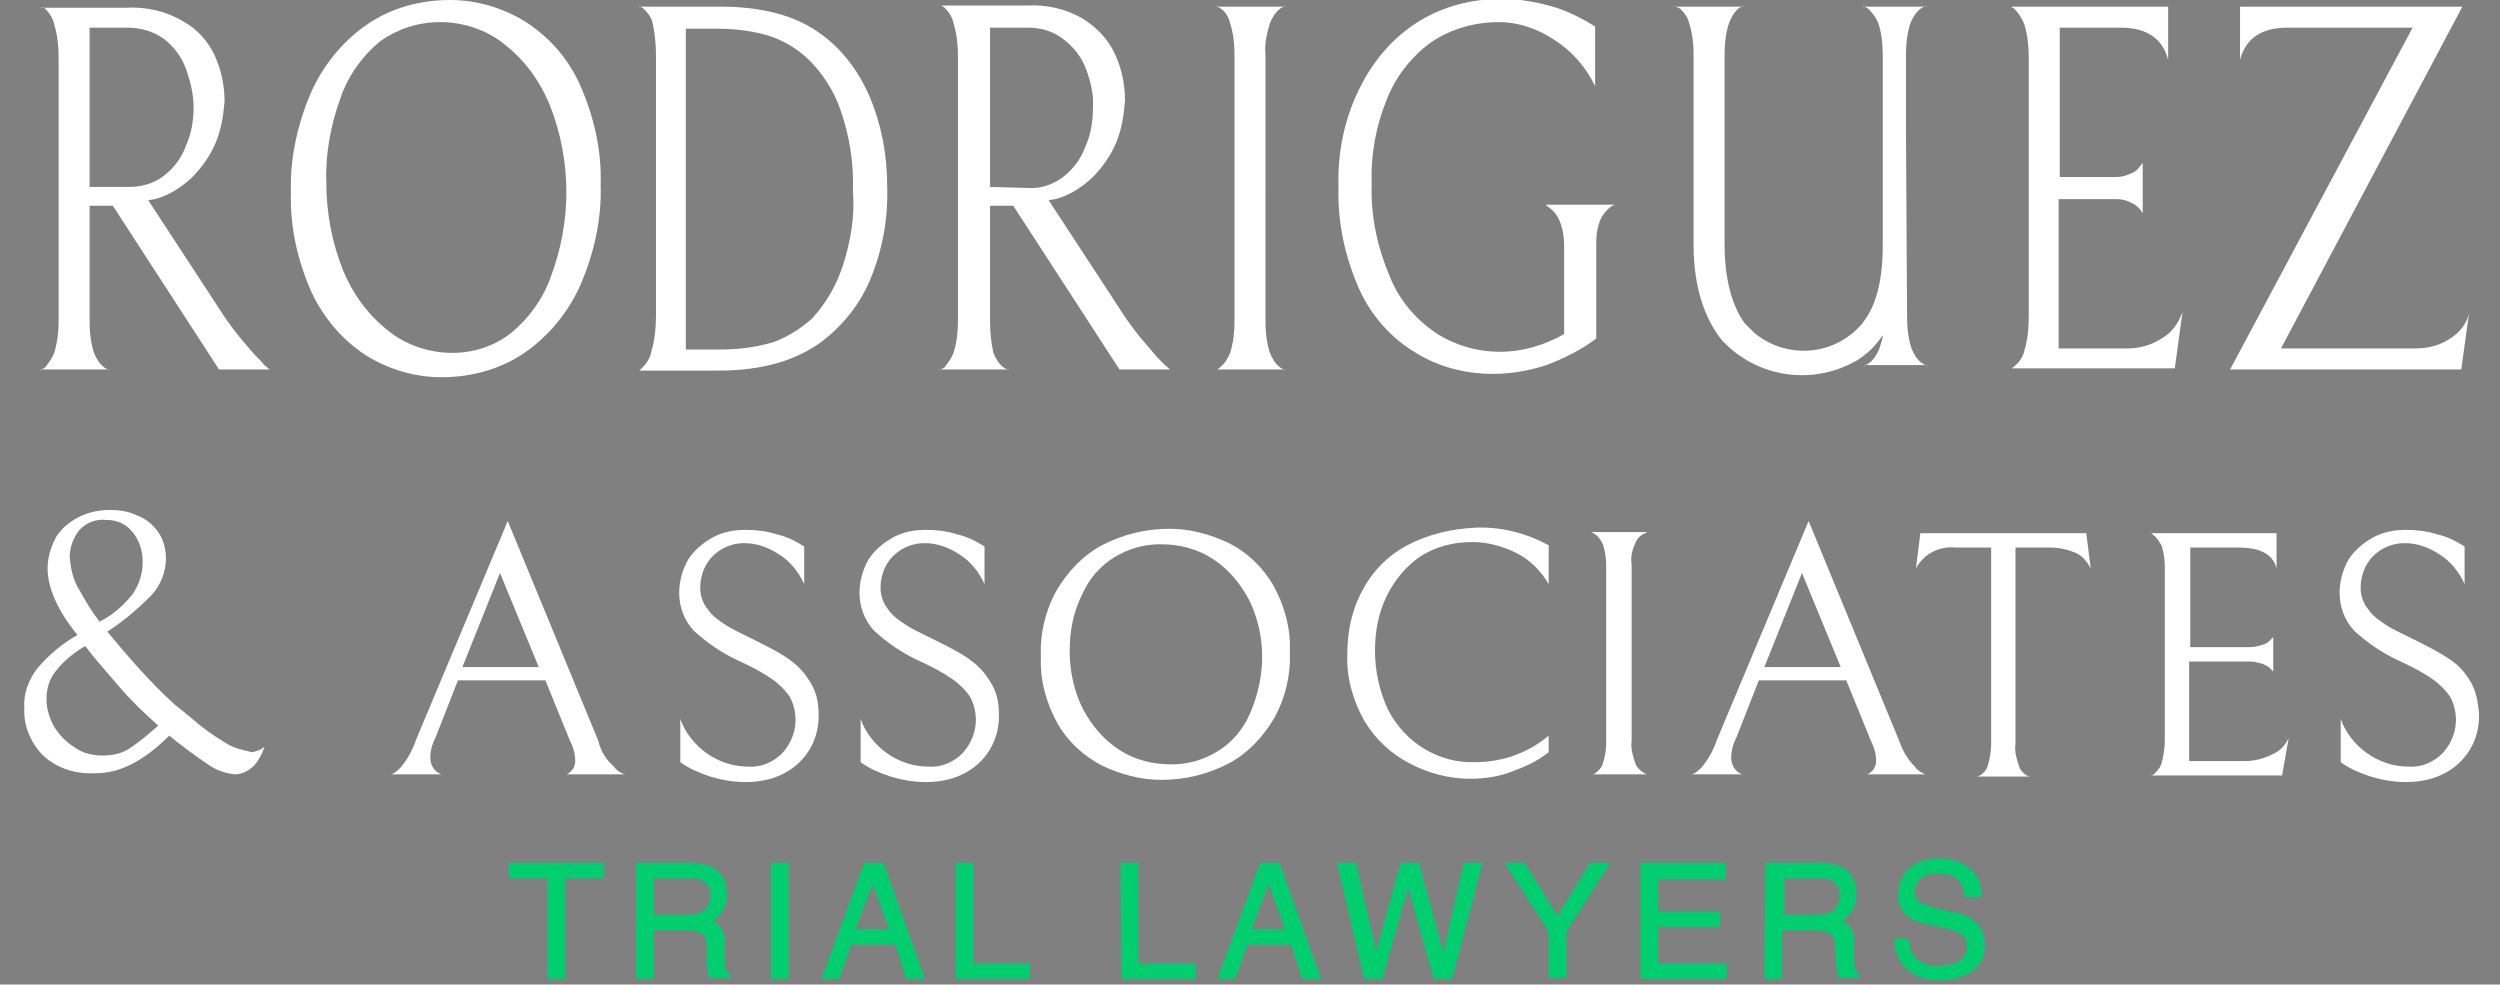<?xml version="1.0" encoding="utf-8"?>
<!-- Generator: Adobe Illustrator 27.2.0, SVG Export Plug-In . SVG Version: 6.00 Build 0)  -->
<svg version="1.1" id="Layer_1" xmlns="http://www.w3.org/2000/svg" xmlns:xlink="http://www.w3.org/1999/xlink" x="0px" y="0px"
	 width="226px" height="89px" viewBox="0 0 226 89" enable-background="new 0 0 226 89" xml:space="preserve">
<rect x="0" y="0" width="226" height="89" fill="#808080" stroke="none"/>
<g id="Group_99" transform="translate(0 0)">
	<path id="Path_879" fill="#FFFFFF" d="M54.1,67l-8.2-19.9l-8.3,19.8c-0.3,0.9-0.8,1.8-1.4,2.5c-0.4,0.4-0.7,0.6-0.9,0.6h4.6
		c-0.6-0.2-1-0.8-1-1.5s0.2-1.3,0.5-1.9l2-5.1h7.9l2.2,5.4c0.3,0.6,0.5,1.2,0.5,1.9c0,0.5-0.3,1-0.8,1.2h5.3c-0.4-0.1-0.8-0.4-1-0.7
		C54.8,68.7,54.3,67.9,54.1,67 M41.8,60.3l3.4-8.5l3.5,8.5H41.8z"/>
	<path id="Path_880" fill="#FFFFFF" d="M71.2,59.5c-0.9-0.6-1.9-1.1-2.9-1.6c-1.2-0.6-2.1-1-2.7-1.4s-1.2-0.8-1.6-1.4
		c-0.5-0.6-0.7-1.3-0.7-2c0-1,0.4-2.1,1.1-2.8c0.8-0.8,1.8-1.2,2.9-1.2s2.2,0.4,3.1,1c1,0.6,1.8,1.6,2.3,2.7v-3.4
		c-0.8-0.5-1.6-0.9-2.5-1.1c-0.9-0.3-1.9-0.4-2.8-0.4c-1.1,0-2.1,0.2-3,0.7s-1.7,1.2-2.2,2c-0.5,0.9-0.8,1.9-0.8,3
		c0,1.2,0.4,2.4,1.3,3.4c1.2,1.1,2.5,2,4,2.7c1.1,0.5,2.1,1,3.1,1.7c0.6,0.4,1.2,1,1.6,1.6c0.9,1.7,0.6,3.7-0.7,5.1
		c-0.8,0.8-1.9,1.3-3.1,1.2c-2.7,0-5.2-1.8-6.1-4.3v3.9c0.8,0.6,1.8,1,2.7,1.3c1,0.3,2.1,0.5,3.2,0.5s2.3-0.2,3.3-0.7
		c2.1-1,3.4-3.1,3.3-5.5c0-1-0.2-2-0.8-2.9C72.6,60.6,71.9,60,71.2,59.5"/>
	<path id="Path_881" fill="#FFFFFF" d="M87.5,59.5c-0.9-0.6-1.9-1.1-2.9-1.6c-1.2-0.6-2.1-1-2.7-1.4s-1.2-0.8-1.6-1.4
		c-0.5-0.6-0.7-1.3-0.7-2c0-1,0.4-2.1,1.1-2.8c0.8-0.8,1.8-1.2,2.9-1.2s2.2,0.4,3.1,1c1,0.6,1.8,1.6,2.3,2.7v-3.4
		c-0.8-0.5-1.6-0.9-2.5-1.1c-0.9-0.3-1.9-0.4-2.8-0.4c-1.1,0-2.1,0.2-3,0.7s-1.7,1.2-2.2,2c-0.5,0.9-0.8,1.9-0.8,3
		c0,1.2,0.4,2.4,1.3,3.4c1.2,1.1,2.5,2,4,2.7c1.1,0.5,2.1,1,3.1,1.7c0.6,0.4,1.2,1,1.6,1.6c0.9,1.7,0.6,3.7-0.7,5.1
		c-0.8,0.8-1.9,1.3-3.1,1.2c-2.7,0-5.2-1.8-6.1-4.3v3.9c0.8,0.6,1.8,1,2.7,1.3c1,0.3,2.1,0.5,3.2,0.5S86,70.5,87,70
		c2.1-1,3.4-3.1,3.3-5.5c0-1-0.2-2-0.8-2.9C88.9,60.6,88.2,60,87.5,59.5"/>
	<path id="Path_882" fill="#FFFFFF" d="M111.1,49.1c-1.7-0.8-3.5-1.3-5.4-1.3c-2.1,0-4.2,0.5-6.1,1.5c-1.7,0.9-3.1,2.4-4.1,4.1
		c-1,1.8-1.5,3.9-1.4,6c-0.1,2.1,0.5,4.2,1.5,6c0.9,1.6,2.3,2.9,4,3.8c1.7,0.8,3.5,1.3,5.4,1.3c2.1,0,4.2-0.5,6.1-1.5
		c1.7-0.9,3.1-2.4,4.1-4.1c1-1.8,1.5-3.9,1.4-6c0.1-2.1-0.5-4.2-1.5-6C114.1,51.2,112.7,49.9,111.1,49.1 M113,64.5
		c-0.6,1.4-1.6,2.6-2.9,3.4s-2.7,1.2-4.2,1.2c-1.7,0-3.3-0.4-4.7-1.3c-1.4-0.9-2.5-2.2-3.3-3.7c-0.8-1.6-1.2-3.4-1.2-5.2
		s0.3-3.5,1.1-5.1c0.6-1.4,1.6-2.6,2.9-3.4c1.3-0.8,2.7-1.2,4.2-1.2c1.7,0,3.3,0.4,4.7,1.3c1.4,0.9,2.5,2.2,3.3,3.7
		c0.8,1.6,1.2,3.4,1.2,5.2C114.1,61.1,113.7,62.9,113,64.5"/>
	<path id="Path_883" fill="#FFFFFF" d="M127.2,49.3c-1.7,0.9-3.1,2.3-4,4c-1,1.8-1.4,3.8-1.4,5.8c-0.1,2.1,0.5,4.2,1.5,6
		c1,1.7,2.4,3,4.1,3.9s3.6,1.4,5.5,1.4c1.3,0,2.7-0.2,3.9-0.7c1.1-0.4,2.2-0.9,3.2-1.7v-1.5c-1.9,1.6-4.2,2.4-6.7,2.4
		c-3.3,0.1-6.3-1.8-7.8-4.7c-0.8-1.7-1.2-3.5-1.2-5.4c0-1.7,0.3-3.4,1.1-5c0.7-1.4,1.7-2.6,3-3.5c1.4-0.9,3-1.3,4.7-1.3
		c1.4,0,2.8,0.4,4,1s2.2,1.6,2.9,2.8v-3.5c-2-1.1-4.3-1.7-6.6-1.6C131.2,47.8,129.1,48.3,127.2,49.3"/>
	<path id="Path_884" fill="#1F3A9F" d="M142.3,70.1h-0.1C142.2,70.1,142.2,70.1,142.3,70.1"/>
	<path id="Path_885" fill="#FFFFFF" d="M147.8,49.2c0.1-0.4,0.4-0.7,0.7-0.9c0.3-0.1,0.4-0.2,0.4-0.2h-5.1c0,0,0.1,0,0.4,0.2
		c0.3,0.2,0.5,0.5,0.7,0.9c0.2,0.6,0.3,1.3,0.3,1.9v16c0,0.7-0.1,1.3-0.3,1.9c-0.1,0.4-0.4,0.7-0.7,0.9c-0.1,0.1-0.2,0.1-0.3,0.1h5
		c0,0-0.1,0-0.4-0.2c-0.3-0.2-0.6-0.5-0.7-0.9c-0.2-0.6-0.4-1.3-0.3-1.9V51C147.4,50.5,147.5,49.8,147.8,49.2"/>
	<path id="Path_886" fill="#FFFFFF" d="M171.7,67l-8.2-19.9l-8.3,19.8c-0.3,0.9-0.8,1.8-1.4,2.5c-0.4,0.4-0.7,0.6-0.9,0.6h4.6
		c-0.6-0.2-1-0.8-1-1.5s0.2-1.3,0.5-1.9l2-5.1h7.9l2.2,5.4c0.3,0.6,0.5,1.2,0.5,1.9c0,0.5-0.3,1-0.8,1.2h5.3c-0.4-0.1-0.8-0.4-1-0.7
		C172.5,68.7,172,67.9,171.7,67 M159.5,60.3l3.4-8.5l3.5,8.5H159.5z"/>
	<path id="Path_887" fill="#1F3A9F" d="M182.1,70.1H182H182.1"/>
	<path id="Path_888" fill="#1F3A9F" d="M177.1,70.1H177H177.1"/>
	<path id="Path_889" fill="#FFFFFF" d="M173.6,48.2l-0.4,3.2c0.3-0.6,0.8-1.1,1.3-1.4c0.7-0.4,1.5-0.6,2.3-0.5h3.2v17.7
		c0,0.7-0.1,1.3-0.3,2c-0.1,0.4-0.4,0.7-0.7,0.9c-0.1,0-0.2,0.1-0.3,0.1h4.8c-0.1,0-0.2-0.1-0.3-0.1c-0.3-0.2-0.6-0.5-0.7-0.9
		c-0.2-0.6-0.4-1.3-0.3-1.9V49.5h3.2c0.8,0,1.6,0.2,2.3,0.5c0.6,0.3,1,0.8,1.3,1.4l-0.4-3.2H173.6z"/>
	<path id="Path_890" fill="#1F3A9F" d="M192.8,48.2h0.1C192.8,48.2,192.8,48.2,192.8,48.2"/>
	<path id="Path_891" fill="#FFFFFF" d="M205.4,68.2c-0.8,0.4-1.6,0.6-2.5,0.6h-5v-9h5.5c0.4,0,0.7,0.1,1.1,0.2
		c0.2,0.1,0.5,0.2,0.7,0.4c0.1,0.1,0.2,0.2,0.3,0.3v-3.1c-0.1,0.1-0.2,0.2-0.3,0.3c-0.2,0.2-0.4,0.3-0.7,0.4
		c-0.3,0.1-0.7,0.2-1.1,0.2H198v-9h4.4c1.9,0,3.1,0.6,3.4,1.9v-3.2h-11.4c0.1,0,0.2,0.1,0.3,0.2c0.3,0.2,0.5,0.6,0.7,0.9
		c0.2,0.6,0.3,1.3,0.3,2v15.6c0,0.7-0.1,1.4-0.3,2.1c-0.1,0.4-0.4,0.7-0.7,1c-0.1,0.1-0.2,0.1-0.3,0.1h11.9l0.6-3.4
		C206.6,67.4,206.1,67.9,205.4,68.2"/>
	<path id="Path_892" fill="#1F3A9F" d="M192.9,70.1h-0.1C192.8,70.1,192.8,70.1,192.9,70.1"/>
	<path id="Path_893" fill="#FFFFFF" d="M223.2,61.4c-0.5-0.8-1.1-1.4-1.9-1.9c-0.9-0.6-1.9-1.1-2.9-1.6c-1.2-0.6-2.1-1-2.7-1.4
		c-0.6-0.4-1.2-0.8-1.6-1.4c-0.5-0.6-0.7-1.3-0.7-2c0-1,0.4-2.1,1.1-2.8c0.8-0.8,1.8-1.2,2.9-1.2c1.1,0,2.2,0.4,3.1,1
		c1,0.6,1.8,1.6,2.3,2.7v-3.4c-0.8-0.5-1.6-0.9-2.5-1.1c-0.9-0.3-1.9-0.4-2.8-0.4c-1.1,0-2.1,0.2-3,0.7s-1.7,1.2-2.2,2
		c-0.5,0.9-0.8,1.9-0.8,3c0,1.2,0.4,2.4,1.3,3.4c1.2,1.1,2.5,2,4,2.7c1.1,0.5,2.1,1,3.1,1.7c0.6,0.4,1.2,1,1.6,1.6
		c0.9,1.7,0.6,3.7-0.7,5.1c-0.8,0.8-1.9,1.3-3.1,1.2c-2.7,0-5.2-1.8-6.1-4.3v3.9c0.8,0.6,1.8,1,2.7,1.3c1,0.3,2.1,0.5,3.2,0.5
		c1.1,0,2.3-0.2,3.3-0.7c2.1-1,3.4-3.1,3.3-5.5C224,63.3,223.8,62.3,223.2,61.4"/>
	<path id="Path_894" fill="#FFFFFF" d="M20.3,67.1c-1-0.6-2-1.3-2.9-2.1c-0.2-0.2-0.4-0.3-0.6-0.5l-1-0.8c-2.2-2-4.2-4.3-6.1-6.6
		c1.4-0.9,2.7-2,3.9-3.2c0.9-0.9,1.4-2.2,1.4-3.4c0-0.8-0.2-1.7-0.7-2.4s-1.1-1.2-1.9-1.5c-0.8-0.4-1.7-0.5-2.5-0.5
		c-0.9,0-1.9,0.2-2.7,0.6c-0.8,0.4-1.6,1-2.1,1.8c-0.5,0.9-0.8,1.9-0.8,2.9c0,1.7,0.9,3.8,2.7,6c-1.4,0.8-2.6,1.8-3.6,3
		c-0.8,1-1.3,2.3-1.2,3.6c-0.1,1.6,0.6,3.2,1.7,4.3c1.3,1.2,3,1.7,4.8,1.6c2.2,0,4.4-1.2,6.6-3.4c1.1,0.9,2.3,1.8,3.5,2.6
		c0.7,0.5,1.5,0.8,2.4,0.9c0.9,0,1.8-0.6,2.2-1.4c0.2-0.3,0.4-0.7,0.5-1.1c-0.3,0.3-0.7,0.4-1.1,0.5C21.9,67.8,21,67.6,20.3,67.1
		 M6.3,50.4c0-0.9,0.3-1.7,0.8-2.4c0.6-0.7,1.5-1.1,2.5-1c0.9,0,1.7,0.3,2.3,1c0.7,0.8,1,1.8,1,2.8s-0.3,2-0.9,2.9
		c-0.8,1-1.8,1.9-3,2.5c-0.7-0.9-1.3-1.9-1.9-3C6.6,52.4,6.4,51.4,6.3,50.4 M11.8,67.6c-0.7,0.5-1.6,0.7-2.5,0.7s-1.8-0.2-2.5-0.7
		c-0.8-0.5-1.4-1.1-1.9-1.9c-0.4-0.7-0.7-1.6-0.7-2.5c0-1,0.3-1.9,0.9-2.6c0.7-0.9,1.6-1.6,2.6-2.2c0.9,1.2,2,2.4,3.1,3.7
		s2.3,2.4,3.5,3.5C13.5,66.3,12.7,67,11.8,67.6"/>
	<path id="Path_895" fill="#FFFFFF" d="M47.4,1.9c-2-1.2-4.3-1.9-6.7-1.9c-2.7,0-5.3,0.7-7.5,2.2s-4,3.7-5.1,6.2
		c-1.2,2.8-1.9,5.9-1.8,9c-0.1,3.1,0.6,6.2,1.9,9.1c1.1,2.3,2.8,4.3,5,5.7c2,1.2,4.3,1.9,6.7,1.9c2.7,0,5.3-0.7,7.5-2.2
		s4-3.7,5.1-6.2c1.2-2.8,1.9-5.9,1.8-9c0.1-3.1-0.6-6.2-1.9-9.1C51.3,5.2,49.6,3.3,47.4,1.9 M49.8,25c-0.7,2-2,3.8-3.6,5.1
		c-1.5,1.2-3.4,1.8-5.3,1.8c-2.1,0-4.2-0.7-5.8-2c-1.8-1.4-3.2-3.3-4.1-5.5c-1-2.5-1.5-5.2-1.5-7.9c-0.1-2.6,0.4-5.2,1.3-7.7
		c0.7-2,2-3.8,3.6-5.1C36,2.6,37.8,2,39.8,2c2.1,0,4.2,0.7,5.8,2c1.8,1.4,3.2,3.3,4.1,5.5c1,2.5,1.5,5.2,1.5,7.9
		C51.2,20,50.7,22.6,49.8,25"/>
	<path id="Path_896" fill="#FFFFFF" d="M74.1,3c-2.2-1.6-5.2-2.4-9-2.4h-7.3c0-0.1,0.1,0,0.4,0.2c0.4,0.4,0.7,0.8,0.8,1.3
		C59.2,3,59.3,4,59.3,5v23.5c0,1.1-0.1,2.2-0.4,3.2c-0.1,0.6-0.4,1.1-0.8,1.5c-0.1,0.1-0.2,0.2-0.3,0.3H65c3.9,0,7-0.9,9.4-2.7
		c1.9-1.5,3.4-3.4,4.3-5.6c1.1-2.7,1.6-5.5,1.5-8.4c0-2.8-0.5-5.5-1.6-8.1C77.6,6.4,76.1,4.4,74.1,3 M76.2,24
		c-0.6,1.8-1.5,3.4-2.8,4.8c-1,0.9-2.1,1.6-3.4,2.1c-1.6,0.5-3.3,0.7-5,0.7h-3v-29h3c1.5,0,3,0.2,4.4,0.6c1.3,0.4,2.5,1.1,3.5,2
		c1.4,1.3,2.5,3,3.1,4.8c0.8,2.3,1.2,4.8,1.1,7.3C77.3,19.5,76.9,21.8,76.2,24"/>
	<path id="Path_897" fill="#1F3A9F" d="M57.8,33.4L57.8,33.4C57.7,33.5,57.7,33.5,57.8,33.4"/>
	<path id="Path_898" fill="#1F3A9F" d="M109.9,33.4L109.9,33.4C109.8,33.5,109.8,33.5,109.9,33.4"/>
	<path id="Path_899" fill="#FFFFFF" d="M114.8,2.1c0.2-0.5,0.5-1,0.9-1.3c0.3-0.2,0.5-0.3,0.5-0.2h-6.3c0-0.1,0.2,0,0.5,0.2
		c0.4,0.3,0.7,0.8,0.8,1.3c0.3,0.9,0.4,1.9,0.4,2.9v24c0,1-0.1,2-0.4,2.9c-0.2,0.5-0.5,1-0.9,1.3c-0.1,0.1-0.2,0.2-0.3,0.2h6.2
		c0,0.1-0.2,0-0.5-0.2c-0.4-0.3-0.7-0.8-0.9-1.3c-0.3-0.9-0.4-1.9-0.4-2.9V5C114.3,4,114.5,3.1,114.8,2.1"/>
	<path id="Path_900" fill="#1F3A9F" d="M145.9,18.5h0.1H145.9"/>
	<path id="Path_901" fill="#FFFFFF" d="M140.1,18.8c0.4,0.3,0.7,0.7,0.9,1.2c0.3,0.7,0.4,1.5,0.4,2.3v7.9c-1.8,1-3.7,1.6-5.8,1.6
		s-4.1-0.6-5.8-1.7c-1.9-1.3-3.4-3.1-4.2-5.2c-1.1-2.6-1.7-5.4-1.6-8.3c-0.1-2.6,0.4-5.3,1.4-7.7c0.8-2,2.2-3.8,4-5.1
		c1.8-1.2,3.9-1.8,6.1-1.8c1.8,0,3.5,0.6,5,1.6c1.6,1,2.9,2.5,3.7,4.2V2.4c-1.1-0.7-2.3-1.3-3.5-1.7c-1.6-0.5-3.3-0.8-5-0.8
		c-2.7,0-5.4,0.7-7.7,2.2s-4,3.6-5.2,6.1c-1.3,2.7-1.9,5.7-1.8,8.7c-0.1,3.2,0.6,6.4,1.9,9.3c1.1,2.4,2.9,4.4,5.1,5.7
		c2.1,1.3,4.5,1.9,7,1.9c1.6,0,3.3-0.3,4.8-0.8c1.6-0.6,3.2-1.4,4.5-2.4V22c0-0.8,0.1-1.5,0.4-2.2c0.2-0.4,0.5-0.8,0.9-1.1
		c0.1-0.1,0.2-0.1,0.4-0.2h-6.2C139.7,18.5,139.8,18.6,140.1,18.8"/>
	<path id="Path_902" fill="#1F3A9F" d="M181.7,0.6h0.1C181.7,0.5,181.7,0.5,181.7,0.6"/>
	<path id="Path_903" fill="#1F3A9F" d="M181.8,33.4h-0.1C181.7,33.5,181.7,33.5,181.8,33.4"/>
	<path id="Path_904" fill="#FFFFFF" d="M195.4,30.6c-0.9,0.6-2,0.9-3.1,0.9h-6.2V18h5.2c0.5,0,0.9,0.1,1.3,0.3
		c0.5,0.2,0.9,0.6,1.1,1v-4.6c-0.1,0.2-0.2,0.3-0.3,0.4c-0.2,0.3-0.5,0.5-0.8,0.6c-0.4,0.2-0.9,0.3-1.3,0.3h-5.1V2.5h5.5
		c2.4,0,3.8,1,4.3,2.9V0.6h-14.2c0.1,0.1,0.2,0.1,0.3,0.2c0.4,0.4,0.7,0.9,0.9,1.4c0.3,1,0.4,2,0.4,3v23.4c0,1.1-0.1,2.1-0.4,3.1
		c-0.1,0.5-0.4,1-0.9,1.4c-0.1,0.1-0.2,0.2-0.3,0.2h14.8l0.7-5.1C196.9,29.3,196.3,30.1,195.4,30.6"/>
	<path id="Path_905" fill="#FFFFFF" d="M221.5,30.6c-0.9,0.6-2,0.9-3.1,0.9h-12.2l16.4-30.9h-20.1v4.8c0.5-1.9,1.9-2.9,4.3-2.9h11.3
		l-16.5,30.9h20.9l0.7-5.1C223,29.3,222.3,30.1,221.5,30.6"/>
	<path id="Path_906" fill="#FFFFFF" d="M22.7,31.7c-0.6-0.7-1.4-1.6-2.3-2.9l-7-10.7L14,18c1.2-0.3,2.3-1,3.3-1.9
		c0.9-0.9,1.7-2,2.2-3.2s0.7-2.5,0.8-3.7c0-1.5-0.3-2.9-0.9-4.2s-1.6-2.4-2.9-3.1C15,1,13.2,0.6,11.4,0.7H3.7c0.2-0.1,0.3,0,0.4,0.1
		c0.4,0.4,0.7,0.9,0.8,1.4c0.3,1,0.4,2,0.4,3V29c0,1-0.1,1.9-0.4,2.9c-0.2,0.5-0.5,0.9-0.8,1.3c-0.3,0.2-0.5,0.3-0.5,0.2h6.3
		c0,0.1-0.2,0-0.5-0.2c-0.4-0.3-0.7-0.8-0.9-1.3C8.2,31,8.1,30,8.1,29V18.6h2.1l9.6,14.8h4.6c-0.1,0-0.2-0.2-0.5-0.4
		C23.6,32.6,23.1,32.2,22.7,31.7 M11.2,16.9L11.2,16.9H8.1V2.5h3.4c1.2,0,2.3,0.3,3.3,1c0.9,0.7,1.6,1.6,2,2.7s0.7,2.3,0.7,3.5
		s-0.2,2.4-0.7,3.5c-0.4,1.1-1.1,2-2,2.7c-0.9,0.7-2,1-3.2,1H11.2z"/>
	<path id="Path_907" fill="#FFFFFF" d="M104.1,31.7c-0.6-0.7-1.4-1.6-2.3-2.9l-7-10.7l0.6-0.1c1.2-0.3,2.3-1,3.3-1.9
		c0.9-0.9,1.7-2,2.2-3.2s0.7-2.5,0.8-3.8c0-1.5-0.3-2.9-0.9-4.2s-1.6-2.4-2.9-3.2c-1.5-0.9-3.3-1.3-5.1-1.2h-7.7
		c0.1,0.1,0.2,0.1,0.3,0.2c0.4,0.4,0.7,0.9,0.8,1.4c0.3,1,0.4,2,0.4,3V29c0,1-0.1,1.9-0.4,2.9c-0.2,0.5-0.5,0.9-0.8,1.3
		c-0.3,0.2-0.5,0.3-0.5,0.2h6.3c0,0.1-0.2,0-0.5-0.2c-0.4-0.3-0.7-0.8-0.9-1.3C89.6,31,89.5,30,89.5,29V18.6h2.1l9.6,14.8h4.6
		c-0.1,0-0.2-0.2-0.5-0.4C104.9,32.6,104.5,32.2,104.1,31.7 M89.5,16.9V2.5h3.4c1.2,0,2.3,0.3,3.3,1.1c0.9,0.7,1.6,1.6,2,2.7
		s0.7,2.3,0.6,3.5c0,1.2-0.2,2.4-0.7,3.5c-0.4,1.1-1.1,2-2,2.7c-0.8,0.6-1.8,1-2.8,1L89.5,16.9z"/>
	<path id="Path_908" fill="#FFFFFF" d="M172.3,11.8V5c0-1,0.1-2,0.4-2.9c0.2-0.5,0.5-1,0.9-1.3c0.3-0.2,0.5-0.3,0.5-0.2h-5.7
		c0-0.1,0.2,0,0.5,0.2c0.4,0.4,0.7,0.8,0.9,1.3c0.3,0.9,0.4,1.9,0.4,2.9v17.2c0,3.2-0.6,5.5-1.9,7.1c-2.5,2.9-6.8,3.2-9.7,0.8
		c-0.3-0.3-0.6-0.6-0.9-0.9c-1.2-1.7-1.8-4.1-1.8-7.2V4.9c0-0.9,0.1-1.9,0.4-2.8c0.2-0.5,0.4-0.9,0.8-1.3c0.3-0.2,0.5-0.3,0.5-0.2
		h-6.2c0-0.1,0.1,0,0.5,0.2c0.4,0.4,0.7,0.8,0.8,1.3C153,3,153.1,4,153.1,5v17.1c0,3.7,0.9,6.6,2.6,8.7c3.2,3.4,8.3,4.1,12.3,1.7
		c0.9-0.6,1.6-1.3,2.2-2.2c0,0.4-0.2,0.8-0.3,1.2c-0.2,0.5-0.5,1-0.9,1.3c-0.3,0.2-0.5,0.3-0.5,0.2h5.7c0,0.1-0.2,0-0.5-0.2
		c-0.4-0.3-0.7-0.8-0.9-1.3c-0.3-0.9-0.4-1.9-0.4-2.9L172.3,11.8L172.3,11.8z"/>
	<path id="Path_909" fill="#00CE6F" stroke="#00CE6F" stroke-width="0.2" d="M54.5,78.1v1.2H51v9.1h-1.4v-9.1h-3.5v-1.2H54.5z"/>
	<path id="Path_910" fill="#00CE6F" stroke="#00CE6F" stroke-width="0.2" d="M57.6,78.1h4.7c0.7,0,1.3,0.1,1.9,0.3
		c0.9,0.4,1.5,1.4,1.4,2.4c0.1,1-0.5,2-1.4,2.5c0.4,0.1,0.7,0.4,0.9,0.6c0.2,0.4,0.4,0.8,0.3,1.3v1.4c0,0.3,0,0.6,0.1,0.9
		c0,0.3,0.2,0.5,0.4,0.6v0.2h-1.7c-0.1-0.1-0.1-0.2-0.1-0.3c0-0.3-0.1-0.5-0.1-0.8l0-1.7c0-0.6-0.2-1.1-0.7-1.3
		c-0.4-0.1-0.8-0.2-1.2-0.2H59v4.4h-1.4V78.1z M62.2,82.8c0.5,0,1.1-0.1,1.5-0.4c0.4-0.3,0.6-0.9,0.6-1.4c0.1-0.6-0.2-1.2-0.8-1.5
		c-0.3-0.2-0.7-0.2-1.1-0.2H59v3.5H62.2z"/>
	<rect id="Rectangle_405" x="69.8" y="78.1" fill="#00CE6F" stroke="#00CE6F" stroke-width="0.2" width="1.4" height="10.3"/>
	<path id="Path_911" fill="#00CE6F" stroke="#00CE6F" stroke-width="0.2" d="M78.2,78.1h1.6l3.7,10.3H82l-1-3.1h-4.1l-1.1,3.1h-1.4
		L78.2,78.1z M80.5,84.1l-1.6-4.5l-1.7,4.5H80.5z"/>
	<path id="Path_912" fill="#00CE6F" stroke="#00CE6F" stroke-width="0.2" d="M86.5,78.1h1.4v9.1H93v1.2h-6.5V78.1z"/>
	<path id="Path_913" fill="#00CE6F" stroke="#00CE6F" stroke-width="0.2" d="M101.4,78.1h1.4v9.1h5.2v1.2h-6.5L101.4,78.1
		L101.4,78.1z"/>
	<path id="Path_914" fill="#00CE6F" stroke="#00CE6F" stroke-width="0.2" d="M114,78.1h1.6l3.7,10.3h-1.5l-1-3.1h-4.1l-1.1,3.1h-1.4
		L114,78.1z M116.3,84.1l-1.6-4.5l-1.7,4.5H116.3z"/>
	<path id="Path_915" fill="#00CE6F" stroke="#00CE6F" stroke-width="0.2" d="M122.5,78.1l1.9,8.3l2.3-8.3h1.5l2.3,8.4l1.9-8.4h1.5
		l-2.7,10.3h-1.5l-2.4-8.5l-2.4,8.5h-1.5L121,78.1H122.5z"/>
	<path id="Path_916" fill="#00CE6F" stroke="#00CE6F" stroke-width="0.2" d="M136.2,78.1h1.6l3,4.9l3-4.9h1.6l-3.9,6.1v4.1h-1.4
		v-4.1L136.2,78.1z"/>
	<path id="Path_917" fill="#00CE6F" stroke="#00CE6F" stroke-width="0.2" d="M148.4,78.1h7.5v1.3h-6.1v3.1h5.6v1.2h-5.6v3.5h6.2v1.2
		h-7.6L148.4,78.1z"/>
	<path id="Path_918" fill="#00CE6F" stroke="#00CE6F" stroke-width="0.2" d="M159.7,78.1h4.7c0.7,0,1.3,0.1,1.9,0.3
		c0.9,0.4,1.5,1.4,1.4,2.4c0.1,1-0.5,2-1.4,2.5c0.4,0.1,0.7,0.4,0.9,0.6c0.2,0.4,0.4,0.8,0.3,1.3v1.4c0,0.3,0,0.6,0.1,0.9
		c0,0.3,0.2,0.5,0.4,0.6v0.2h-1.7c-0.1-0.1-0.1-0.2-0.1-0.3c0-0.3-0.1-0.5-0.1-0.8l-0.1-1.7c0-0.6-0.2-1.1-0.7-1.3
		c-0.4-0.1-0.8-0.2-1.2-0.2H161v4.4h-1.4L159.7,78.1z M164.3,82.8c0.5,0,1.1-0.1,1.5-0.4s0.6-0.9,0.6-1.4c0.1-0.6-0.2-1.2-0.8-1.5
		c-0.3-0.2-0.7-0.2-1.1-0.2h-3.3v3.5H164.3z"/>
	<path id="Path_919" fill="#00CE6F" stroke="#00CE6F" stroke-width="0.2" d="M172.5,85c0,0.5,0.1,1,0.4,1.4c0.5,0.7,1.4,1.1,2.4,1
		c0.5,0,0.9-0.1,1.4-0.2c0.7-0.2,1.2-0.8,1.2-1.6c0-0.5-0.1-0.9-0.5-1.2c-0.5-0.3-1-0.5-1.6-0.6l-1.3-0.3c-0.7-0.1-1.3-0.3-1.9-0.7
		c-0.6-0.4-1-1.2-0.9-1.9c0-0.9,0.3-1.7,0.9-2.3c0.7-0.6,1.7-0.9,2.6-0.9c1,0,1.9,0.2,2.7,0.8c0.8,0.6,1.2,1.5,1.1,2.5h-1.3
		c0-0.5-0.2-0.9-0.4-1.3c-0.5-0.6-1.3-0.9-2.1-0.8c-0.6-0.1-1.2,0.1-1.7,0.5c-0.3,0.3-0.5,0.7-0.5,1.2s0.2,0.9,0.6,1.1
		c0.6,0.3,1.2,0.4,1.8,0.6l1.4,0.3c0.6,0.1,1.1,0.3,1.6,0.7c0.6,0.5,1,1.3,0.9,2.1c0.1,1-0.4,1.9-1.2,2.4c-0.9,0.5-1.8,0.8-2.8,0.7
		c-1.1,0.1-2.1-0.3-2.9-1c-0.7-0.7-1.1-1.6-1-2.6L172.5,85z"/>
</g>
</svg>
